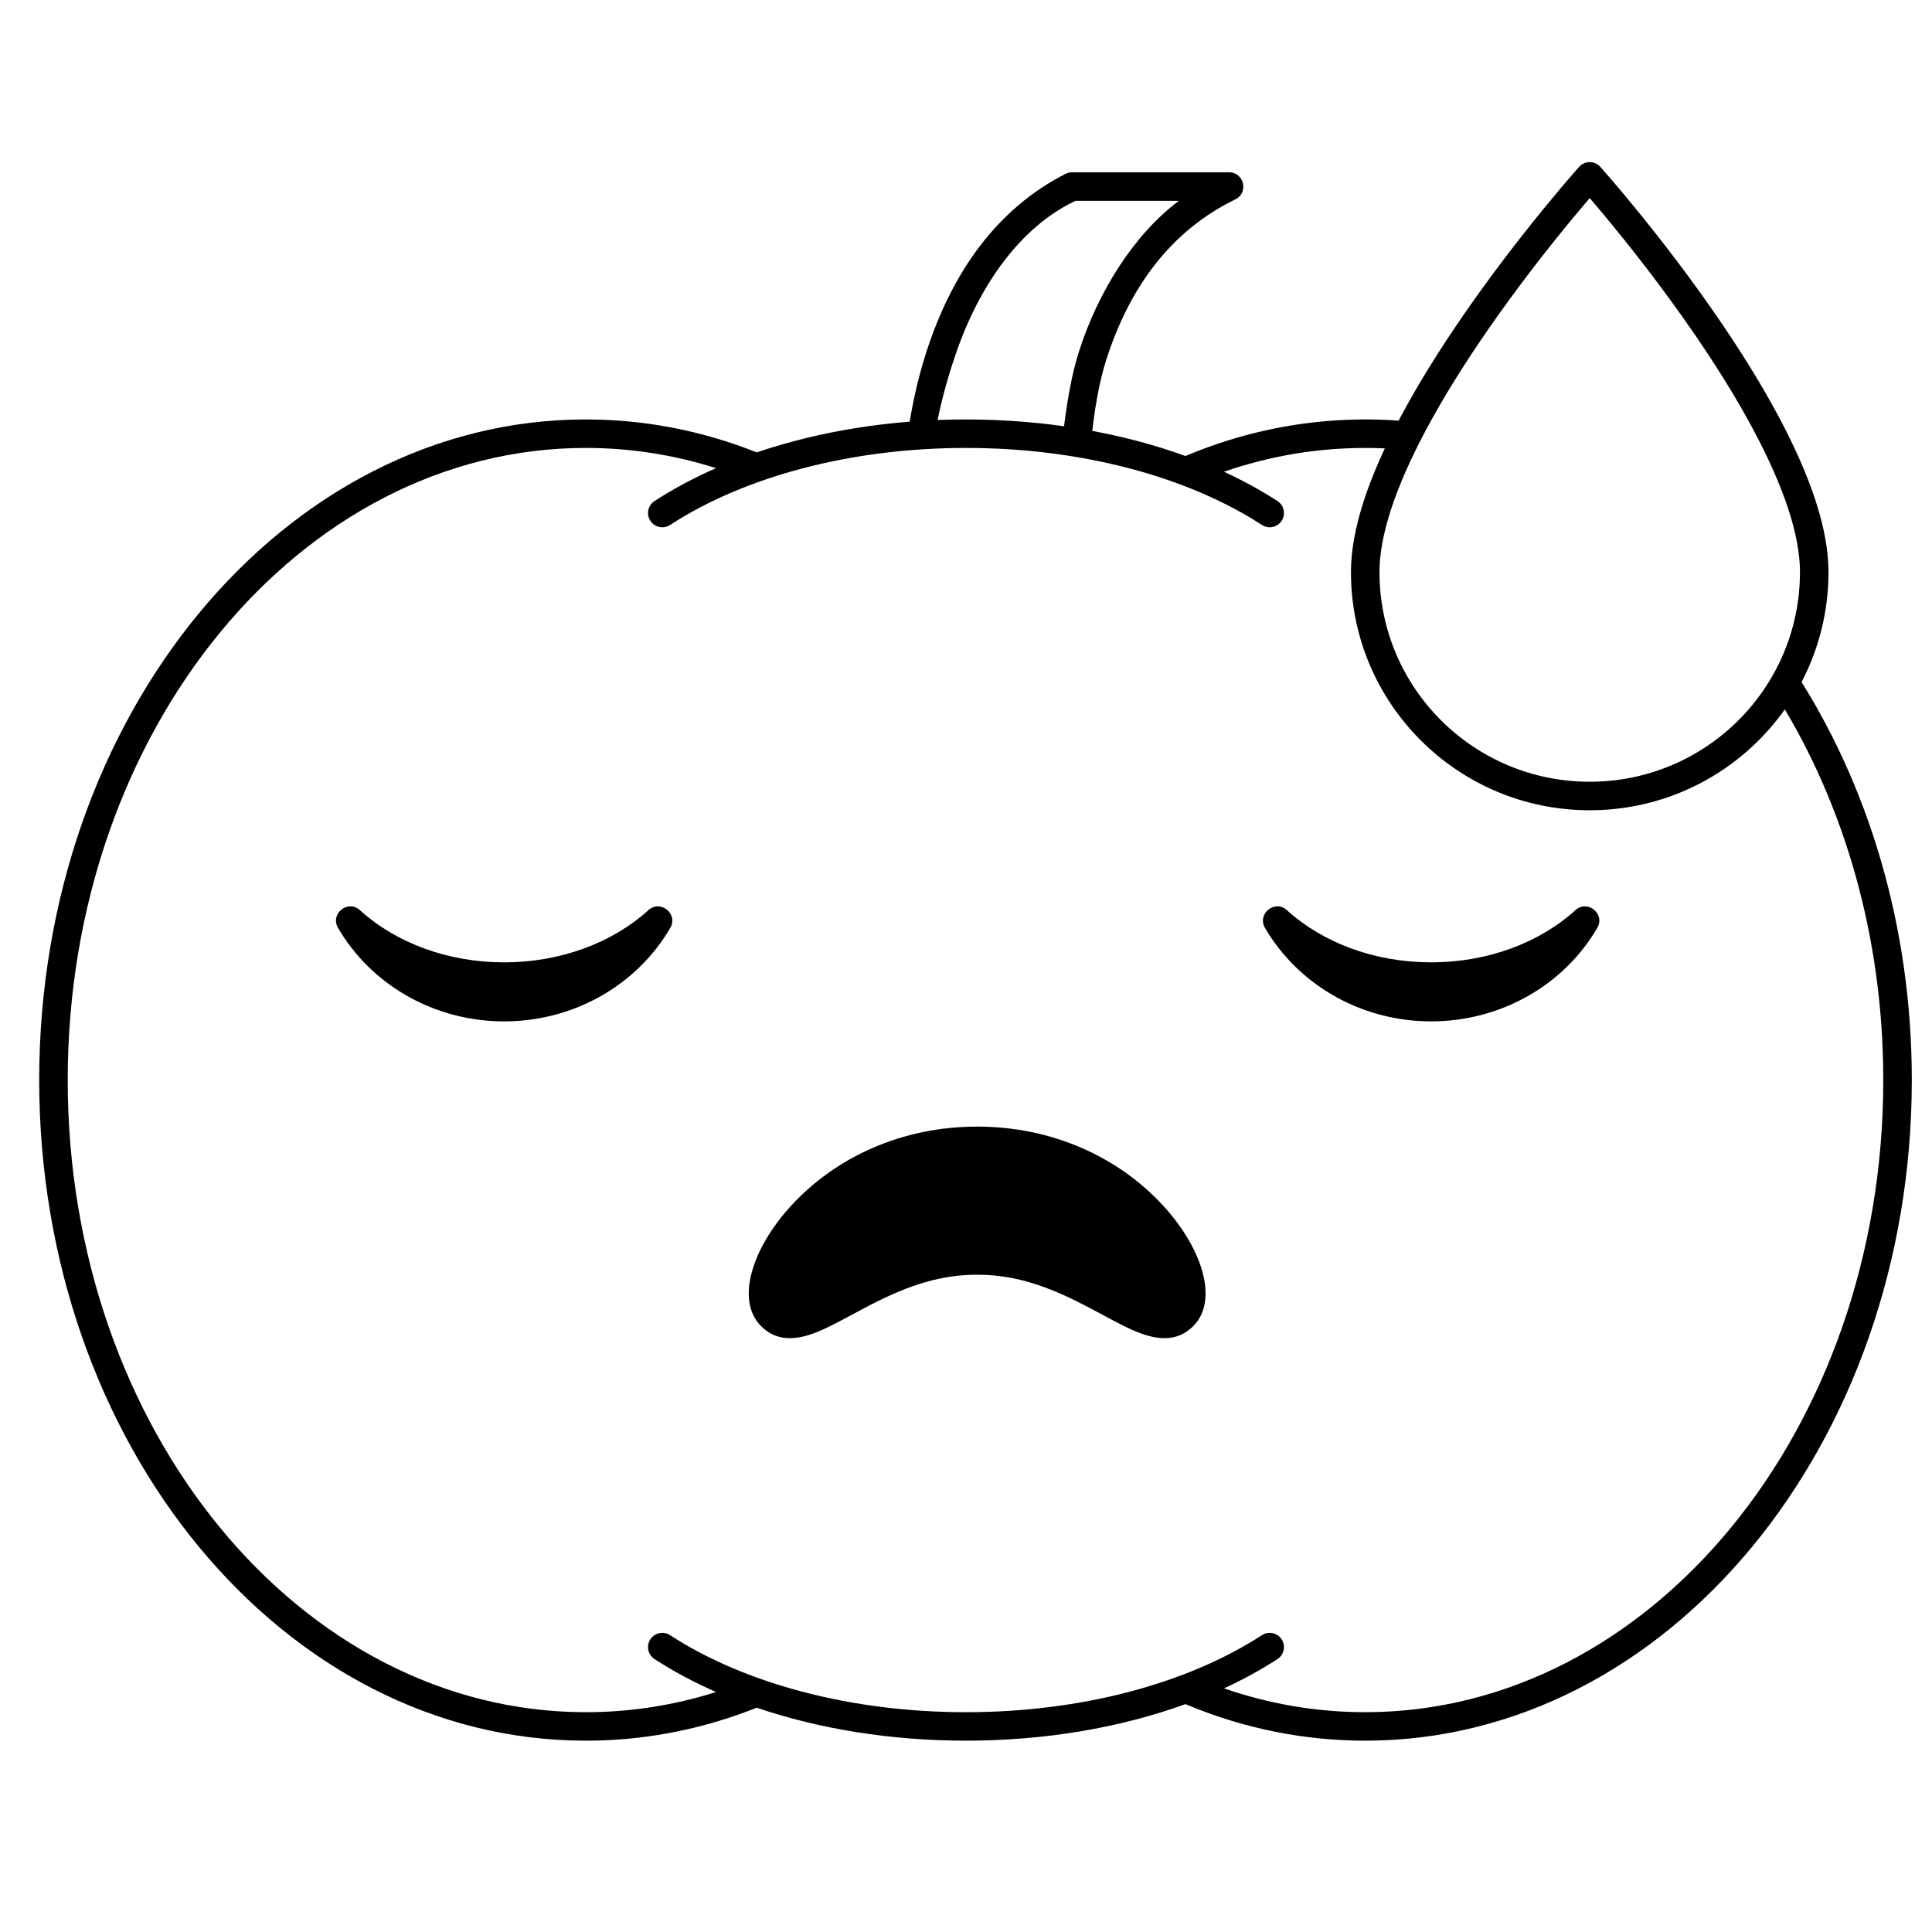 <?xml version="1.0" encoding="UTF-8"?>
<!-- Uploaded to: SVG Repo, www.svgrepo.com, Generator: SVG Repo Mixer Tools -->
<svg fill="#000000" width="800px" height="800px" version="1.1" viewBox="144 144 512 512" xmlns="http://www.w3.org/2000/svg">
 <g>
  <path d="m402.96 442.56c-19.938 0-37.391 8.07-49.176 20.828-10.613 11.488-14.738 25.152-8.25 31.883 3.688 3.82 8.352 4.191 14.102 2.074 1.773-0.656 3.633-1.516 6.086-2.785l8.977-4.762c10.398-5.34 18.773-7.984 28.262-7.984 8.895 0 16.809 2.324 26.332 7.016l3.328 1.703c2.453 1.297 6.371 3.398 6.484 3.461l2.106 1.086c1.969 0.992 3.551 1.703 5.07 2.266 5.75 2.117 10.414 1.746 14.102-2.074 6.492-6.731 2.363-20.395-8.246-31.883-11.785-12.758-29.238-20.828-49.176-20.828z"/>
  <path d="m315.82 385.21c-9.605 8.715-23.379 13.824-38.219 13.824-14.844 0-28.617-5.113-38.215-13.828-3.223-2.922-8.02 1.02-5.777 4.746l0.738 1.227c9.09 14.496 25.371 23.496 43.254 23.496 18.457 0 35.18-9.59 44.023-24.766 2.176-3.731-2.606-7.602-5.805-4.699z"/>
  <path d="m561.49 385.21c-9.605 8.715-23.379 13.824-38.223 13.824-14.84 0-28.613-5.113-38.219-13.828-3.227-2.926-8.027 1.027-5.773 4.754l0.742 1.23c9.086 14.484 25.367 23.484 43.25 23.484 18.457 0 35.18-9.59 44.023-24.766 2.176-3.731-2.602-7.602-5.801-4.699z"/>
  <path d="m469.71 189.66c4.004 0 5.258 5.418 1.656 7.176-16.914 8.262-27.992 23.039-34.234 42.641-1.812 5.691-3.16 13.098-4.043 22.215l-7.602-0.27c1.012-10.027 2.492-18.105 4.441-24.238 5.117-16.066 14.746-31.199 26.5-39.965h-27.406c-14.559 6.863-25.434 22.273-31.672 40.398-2.754 7.992-4.606 15.383-5.769 22.555l-7.141-0.258c1-7.234 2.57-14.949 5.039-22.586 6.965-21.566 18.914-38.066 36.883-47.254 0.531-0.27 1.121-0.414 1.719-0.414z"/>
  <path d="m505.8 255.15c4.484 0 8.914 0.246 13.289 0.727l-3.723 7.234c-3.16-0.27-6.348-0.402-9.566-0.402-12.805 0-25.367 2.141-37.43 6.305 5.055 2.336 9.797 4.93 14.172 7.769 1.75 1.137 2.246 3.481 1.109 5.231-1.137 1.75-3.477 2.246-5.227 1.109-19.816-12.879-48.055-20.414-78.422-20.414-30.371 0-58.609 7.535-78.426 20.414-1.746 1.137-4.09 0.641-5.227-1.109-1.137-1.75-0.641-4.094 1.109-5.231 4.988-3.238 10.449-6.156 16.305-8.719-11.168-3.543-22.746-5.356-34.523-5.356-75.645 0-137.29 74.855-137.29 167.52 0 92.66 61.645 167.52 137.29 167.52 11.777 0 23.355-1.809 34.527-5.344-5.859-2.574-11.32-5.492-16.309-8.73-1.75-1.137-2.246-3.477-1.109-5.227 1.137-1.75 3.481-2.246 5.227-1.109 19.816 12.875 48.055 20.414 78.426 20.414 30.367 0 58.605-7.539 78.422-20.414 1.75-1.137 4.09-0.641 5.227 1.109 1.137 1.75 0.641 4.09-1.109 5.227-4.375 2.844-9.117 5.438-14.168 7.762 12.059 4.172 24.621 6.312 37.426 6.312 75.645 0 137.29-74.855 137.29-167.52 0-37.984-10.359-72.98-27.797-101.05l4.422-7.121c19.387 29.797 30.934 67.375 30.934 108.17 0 96.547-64.672 175.07-144.85 175.07-16.098 0-31.836-3.176-46.742-9.309l-0.891-0.379c-17.25 6.258-37.254 9.688-58.164 9.688-19.828 0-38.836-3.082-55.457-8.738-13.551 5.394-27.77 8.344-42.309 8.703l-2.996 0.035c-80.176 0-144.85-78.527-144.85-175.07 0-96.547 64.672-175.07 144.85-175.07 15.578 0 30.824 2.973 45.309 8.73 16.617-5.644 35.625-8.73 55.453-8.73 20.91 0 40.914 3.434 58.164 9.691l0.891-0.379c14.027-5.777 28.797-8.93 43.906-9.277z"/>
  <path d="m562.48 188.22-2.606 2.988-2.574 3.023c-1.34 1.59-2.754 3.293-4.231 5.102-7.027 8.605-14.059 17.816-20.629 27.273-6.746 9.715-12.625 19.145-17.387 28.113-8.402 15.812-13.035 29.582-13.035 40.883 0 34.863 28.332 63.125 63.273 63.125 34.945 0 63.277-28.262 63.277-63.125 0-11.301-4.633-25.07-13.035-40.883-4.762-8.969-10.641-18.398-17.391-28.113-6.566-9.457-13.598-18.668-20.629-27.273l-2.863-3.477c-0.926-1.109-1.82-2.168-2.676-3.176l-3.356-3.883c-0.203-0.23-0.375-0.422-0.512-0.578-1.5-1.676-4.129-1.676-5.629 0zm2.812 8.27 3.555 4.211c0.91 1.09 1.848 2.227 2.816 3.414 6.914 8.461 13.828 17.523 20.273 26.801 6.59 9.484 12.316 18.672 16.922 27.348 7.875 14.82 12.152 27.535 12.152 37.34 0 30.688-24.941 55.566-55.719 55.566-30.773 0-55.715-24.879-55.715-55.566 0-9.805 4.277-22.52 12.148-37.34 4.609-8.676 10.336-17.863 16.922-27.348 6.449-9.277 13.363-18.34 20.277-26.801l2.816-3.414z"/>
 </g>
</svg>